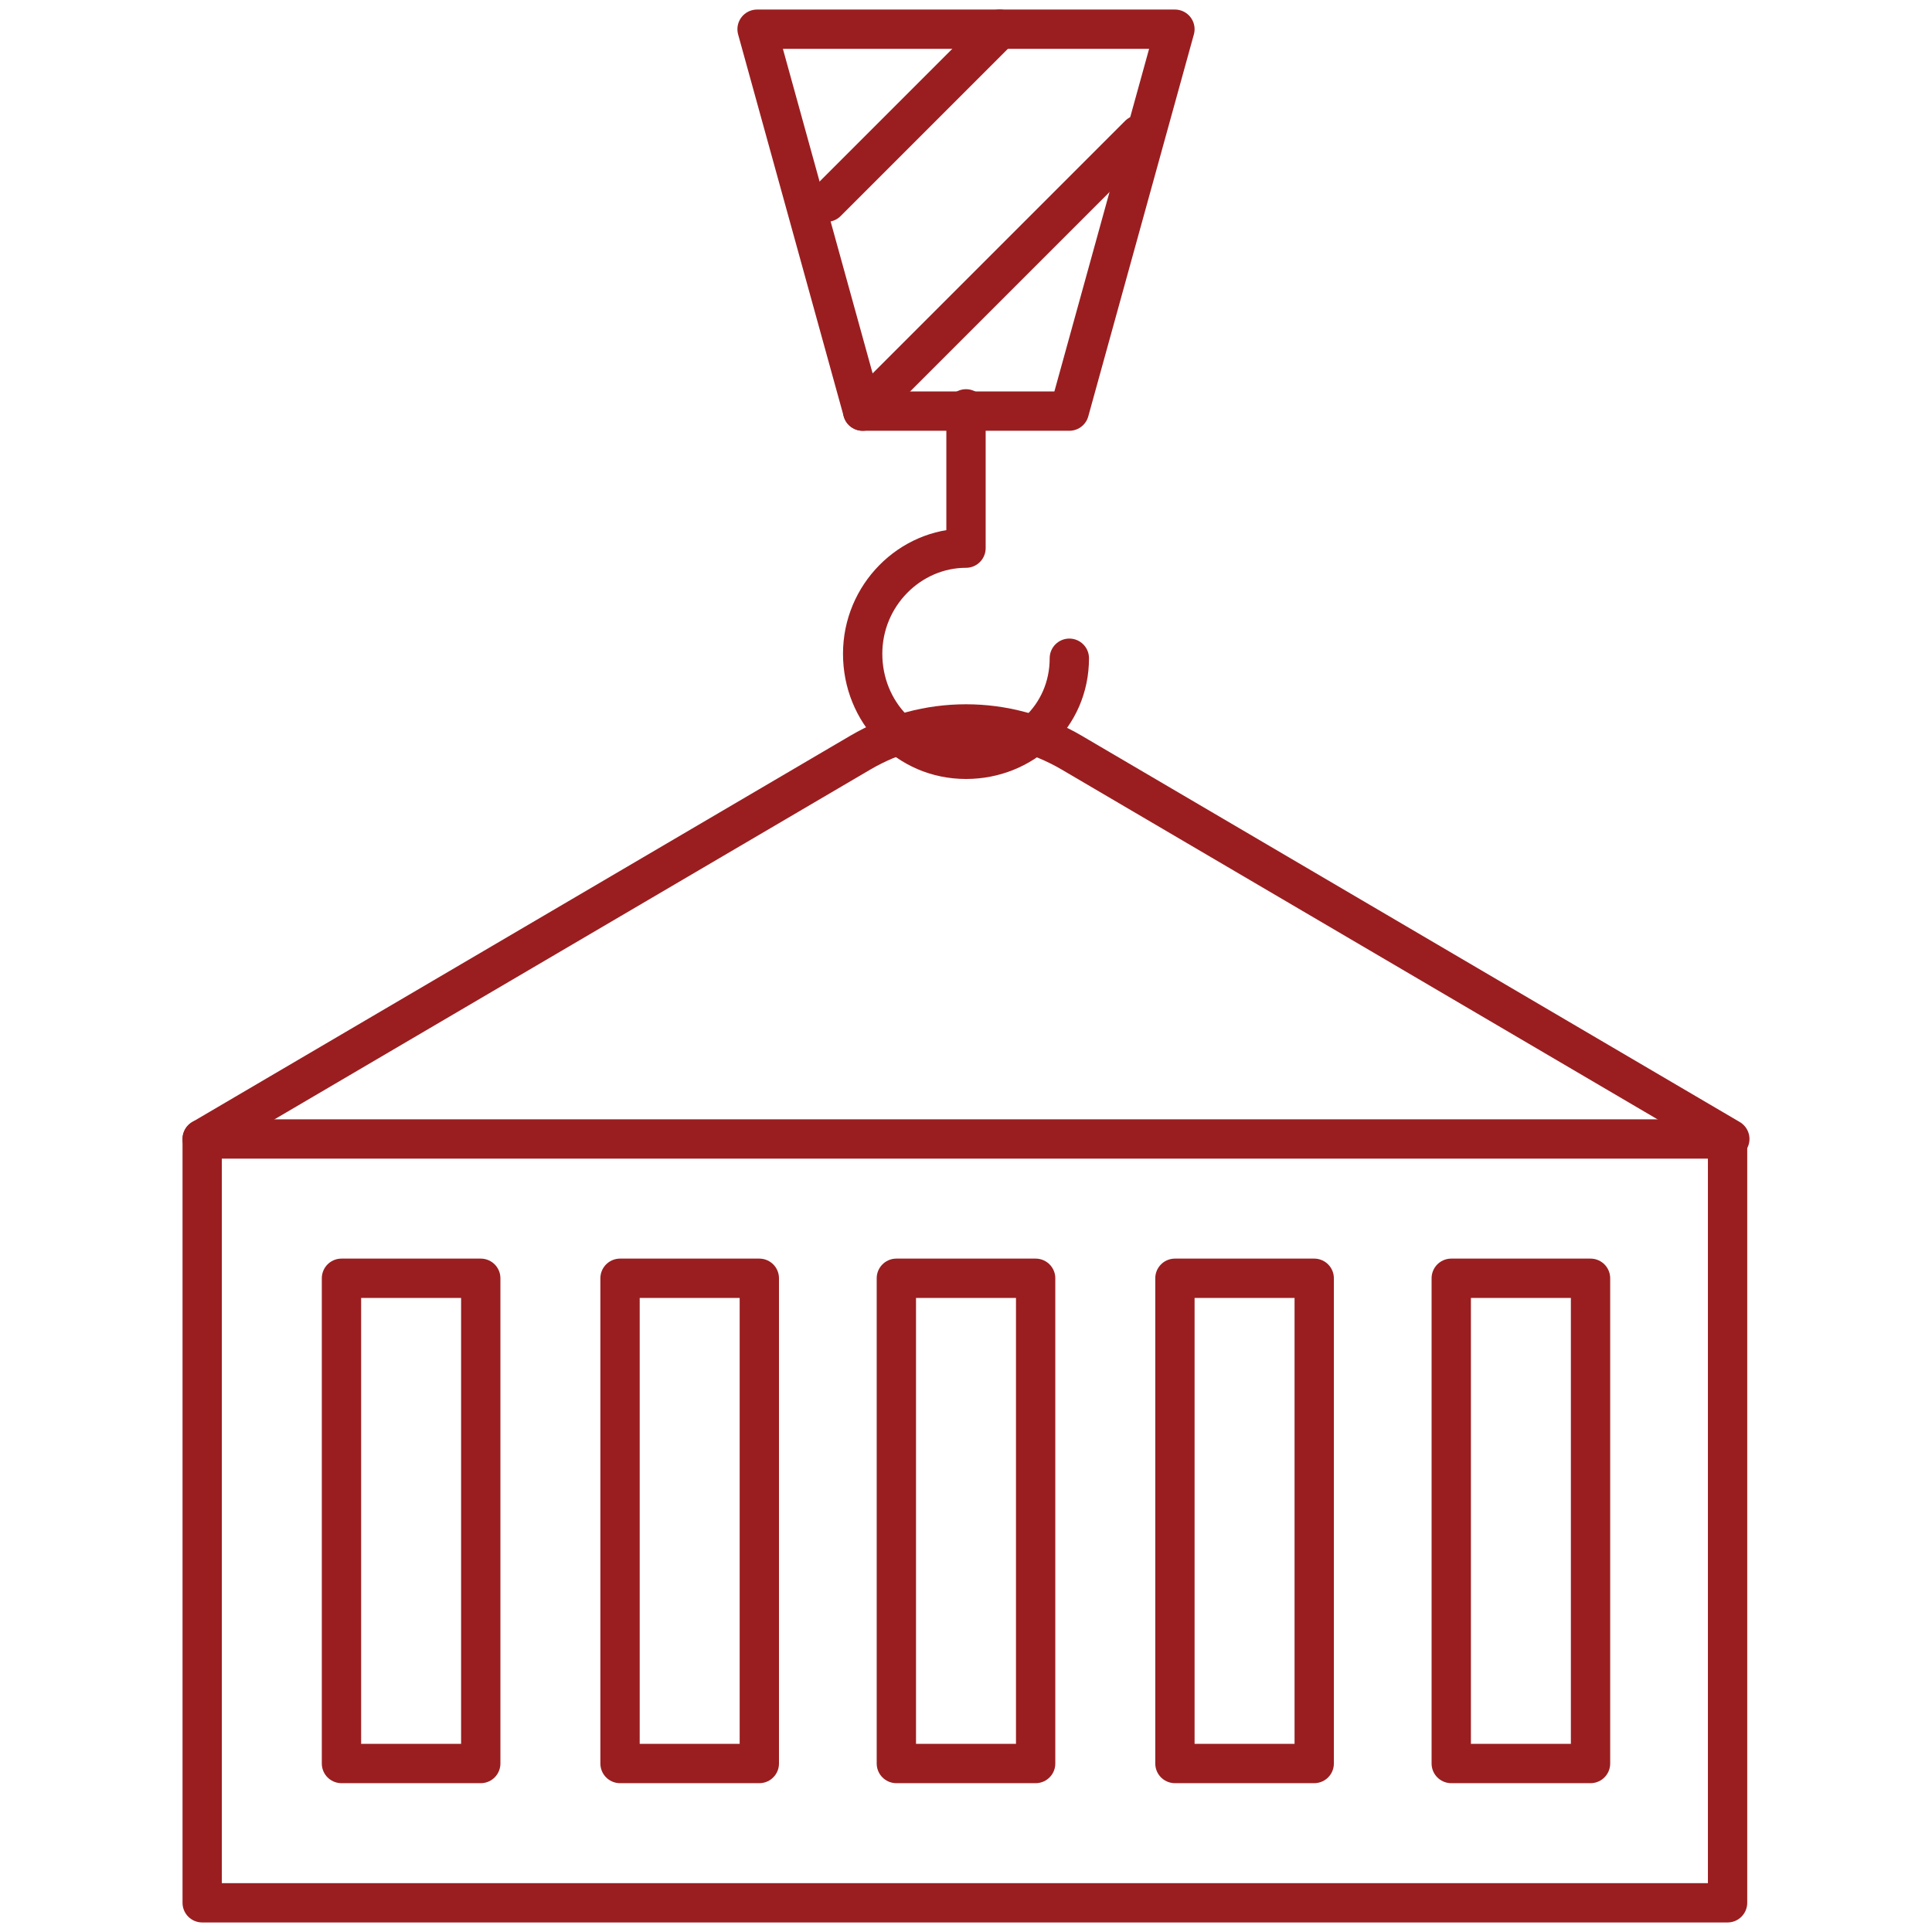 <?xml version="1.0" encoding="utf-8"?>
<!-- Generator: Adobe Illustrator 19.0.0, SVG Export Plug-In . SVG Version: 6.00 Build 0)  -->
<svg version="1.1" id="Layer_1" xmlns="http://www.w3.org/2000/svg" xmlns:xlink="http://www.w3.org/1999/xlink" x="0px" y="0px"
	 viewBox="0 0 86 86" style="enable-background:new 0 0 86 86;" xml:space="preserve">
<style type="text/css">
	.st0{fill:none;stroke:#9A1E20;stroke-width:1.75;stroke-linecap:round;stroke-linejoin:round;stroke-miterlimit:10;}
</style>
<g id="XMLID_2_">
	<rect id="XMLID_13_" x="9" y="50.7" class="st0" width="67.9" height="34"/>
	<rect id="XMLID_12_" x="39.9" y="56.9" class="st0" width="6.2" height="21.6"/>
	<rect id="XMLID_11_" x="52.3" y="56.9" class="st0" width="6.2" height="21.6"/>
	<rect id="XMLID_10_" x="27.6" y="56.9" class="st0" width="6.2" height="21.6"/>
	<rect id="XMLID_9_" x="64.6" y="56.9" class="st0" width="6.2" height="21.6"/>
	<rect id="XMLID_8_" x="15.2" y="56.9" class="st0" width="6.2" height="21.6"/>
	<path id="XMLID_7_" class="st0" d="M47.6,29.3c0,2.6-2.1,4.5-4.6,4.5c-2.6,0-4.6-2.1-4.6-4.7c0-2.6,2.1-4.7,4.6-4.7v-6.2"/>
	<polygon id="XMLID_6_" class="st0" points="47.6,18.3 38.4,18.3 33.7,1.3 52.3,1.3 	"/>
	<line id="XMLID_5_" class="st0" x1="44.5" y1="1.3" x2="36.8" y2="9"/>
	<line id="XMLID_4_" class="st0" x1="50.7" y1="6" x2="38.4" y2="18.3"/>
	<path id="XMLID_3_" class="st0" d="M9,50.7l29.3-17.2c2.9-1.7,6.5-1.7,9.4,0L77,50.7"/>
</g>
</svg>
